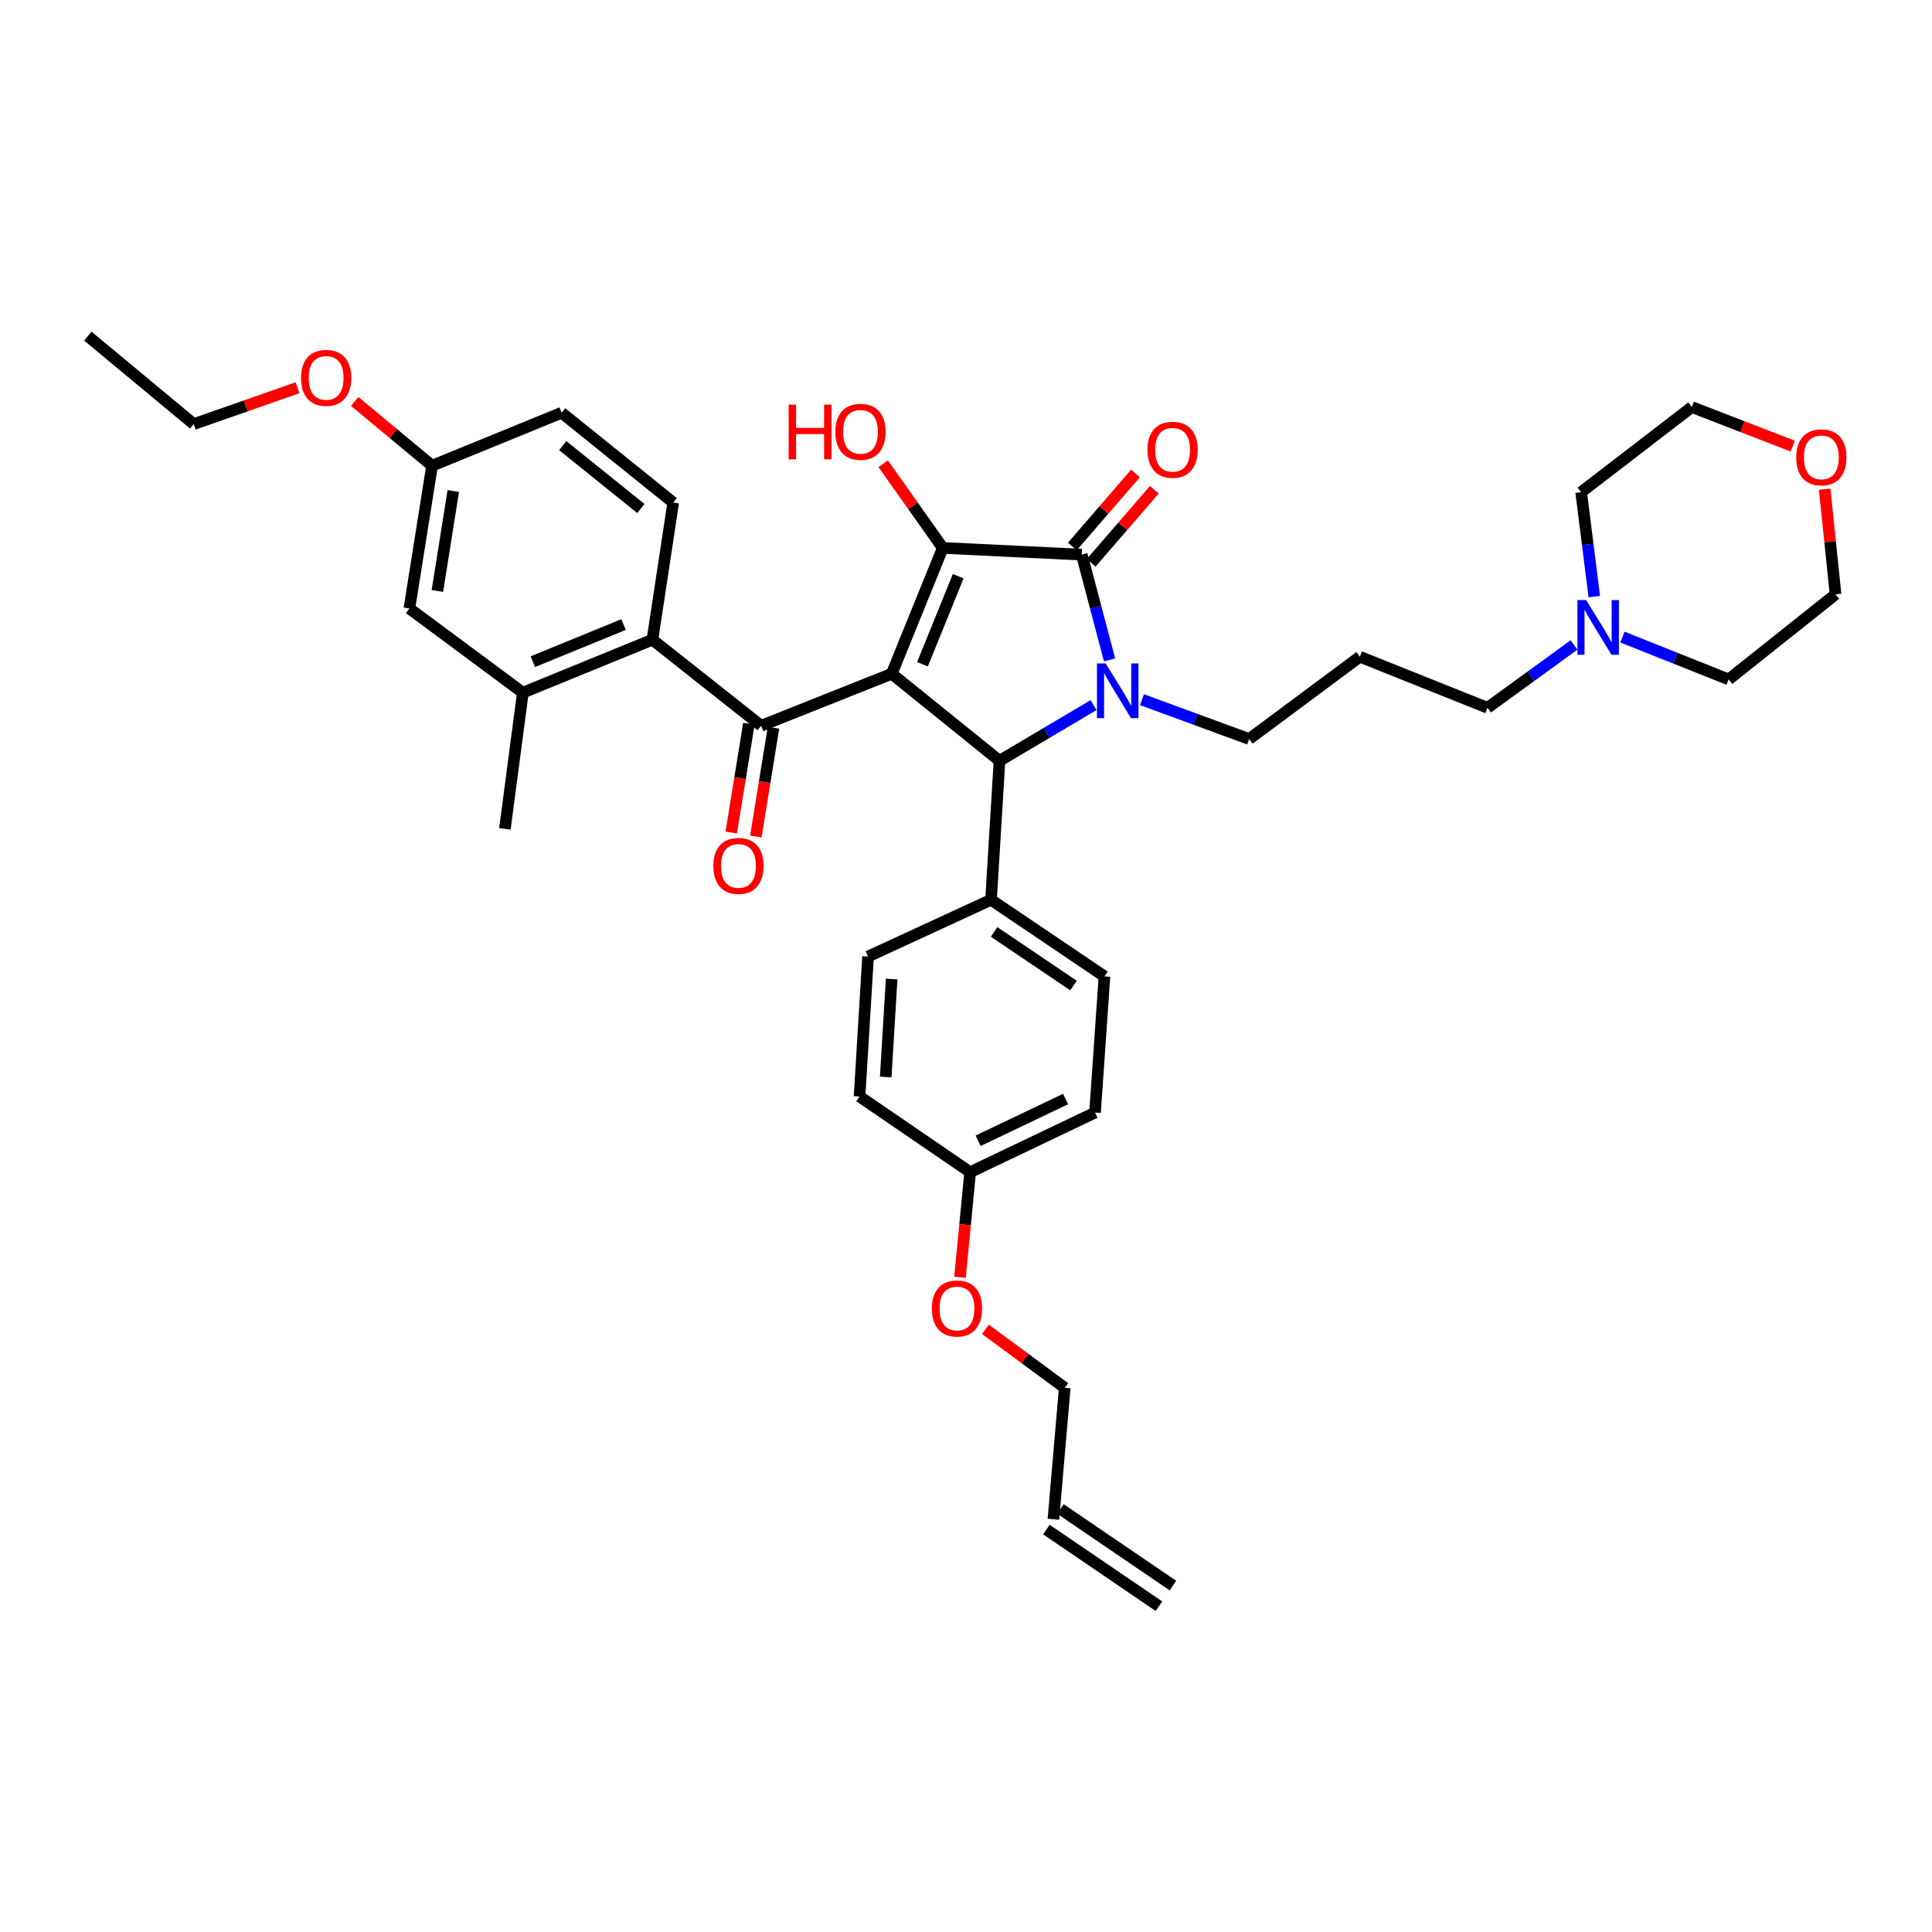 <?xml version='1.0' encoding='iso-8859-1'?>
<svg version='1.1' baseProfile='full'
              xmlns='http://www.w3.org/2000/svg'
                      xmlns:rdkit='http://www.rdkit.org/xml'
                      xmlns:xlink='http://www.w3.org/1999/xlink'
                  xml:space='preserve'
width='1000px' height='1000px' viewBox='0 0 1000 1000'>
<!-- END OF HEADER -->
<rect style='opacity:1.0;fill:#FFFFFF;stroke:none' width='1000' height='1000' x='0' y='0'> </rect>
<path class='bond-1' d='M 461.554,348.733 L 487.982,283.609' style='fill:none;fill-rule:evenodd;stroke:#000000;stroke-width:6px;stroke-linecap:butt;stroke-linejoin:miter;stroke-opacity:1' />
<path class='bond-1' d='M 477.47,343.815 L 495.97,298.228' style='fill:none;fill-rule:evenodd;stroke:#000000;stroke-width:6px;stroke-linecap:butt;stroke-linejoin:miter;stroke-opacity:1' />
<path class='bond-3' d='M 461.554,348.733 L 517.341,393.779' style='fill:none;fill-rule:evenodd;stroke:#000000;stroke-width:6px;stroke-linecap:butt;stroke-linejoin:miter;stroke-opacity:1' />
<path class='bond-4' d='M 461.554,348.733 L 393.986,375.656' style='fill:none;fill-rule:evenodd;stroke:#000000;stroke-width:6px;stroke-linecap:butt;stroke-linejoin:miter;stroke-opacity:1' />
<path class='bond-0' d='M 566.014,364.959 L 541.678,379.369' style='fill:none;fill-rule:evenodd;stroke:#0000FF;stroke-width:6px;stroke-linecap:butt;stroke-linejoin:miter;stroke-opacity:1' />
<path class='bond-0' d='M 541.678,379.369 L 517.341,393.779' style='fill:none;fill-rule:evenodd;stroke:#000000;stroke-width:6px;stroke-linecap:butt;stroke-linejoin:miter;stroke-opacity:1' />
<path class='bond-14' d='M 591.083,362.153 L 618.828,372.334' style='fill:none;fill-rule:evenodd;stroke:#0000FF;stroke-width:6px;stroke-linecap:butt;stroke-linejoin:miter;stroke-opacity:1' />
<path class='bond-14' d='M 618.828,372.334 L 646.573,382.514' style='fill:none;fill-rule:evenodd;stroke:#000000;stroke-width:6px;stroke-linecap:butt;stroke-linejoin:miter;stroke-opacity:1' />
<path class='bond-37' d='M 574.313,341.565 L 567.121,314.321' style='fill:none;fill-rule:evenodd;stroke:#0000FF;stroke-width:6px;stroke-linecap:butt;stroke-linejoin:miter;stroke-opacity:1' />
<path class='bond-37' d='M 567.121,314.321 L 559.929,287.077' style='fill:none;fill-rule:evenodd;stroke:#000000;stroke-width:6px;stroke-linecap:butt;stroke-linejoin:miter;stroke-opacity:1' />
<path class='bond-2' d='M 487.982,283.609 L 559.929,287.077' style='fill:none;fill-rule:evenodd;stroke:#000000;stroke-width:6px;stroke-linecap:butt;stroke-linejoin:miter;stroke-opacity:1' />
<path class='bond-13' d='M 487.982,283.609 L 472.558,261.821' style='fill:none;fill-rule:evenodd;stroke:#000000;stroke-width:6px;stroke-linecap:butt;stroke-linejoin:miter;stroke-opacity:1' />
<path class='bond-13' d='M 472.558,261.821 L 457.134,240.032' style='fill:none;fill-rule:evenodd;stroke:#FF0000;stroke-width:6px;stroke-linecap:butt;stroke-linejoin:miter;stroke-opacity:1' />
<path class='bond-9' d='M 564.807,291.295 L 581.147,272.397' style='fill:none;fill-rule:evenodd;stroke:#000000;stroke-width:6px;stroke-linecap:butt;stroke-linejoin:miter;stroke-opacity:1' />
<path class='bond-9' d='M 581.147,272.397 L 597.487,253.498' style='fill:none;fill-rule:evenodd;stroke:#FF0000;stroke-width:6px;stroke-linecap:butt;stroke-linejoin:miter;stroke-opacity:1' />
<path class='bond-9' d='M 555.05,282.859 L 571.39,263.96' style='fill:none;fill-rule:evenodd;stroke:#000000;stroke-width:6px;stroke-linecap:butt;stroke-linejoin:miter;stroke-opacity:1' />
<path class='bond-9' d='M 571.39,263.96 L 587.73,245.062' style='fill:none;fill-rule:evenodd;stroke:#FF0000;stroke-width:6px;stroke-linecap:butt;stroke-linejoin:miter;stroke-opacity:1' />
<path class='bond-7' d='M 517.341,393.779 L 512.956,465.725' style='fill:none;fill-rule:evenodd;stroke:#000000;stroke-width:6px;stroke-linecap:butt;stroke-linejoin:miter;stroke-opacity:1' />
<path class='bond-5' d='M 393.986,375.656 L 337.69,331.105' style='fill:none;fill-rule:evenodd;stroke:#000000;stroke-width:6px;stroke-linecap:butt;stroke-linejoin:miter;stroke-opacity:1' />
<path class='bond-11' d='M 387.62,374.623 L 383.051,402.773' style='fill:none;fill-rule:evenodd;stroke:#000000;stroke-width:6px;stroke-linecap:butt;stroke-linejoin:miter;stroke-opacity:1' />
<path class='bond-11' d='M 383.051,402.773 L 378.483,430.923' style='fill:none;fill-rule:evenodd;stroke:#FF0000;stroke-width:6px;stroke-linecap:butt;stroke-linejoin:miter;stroke-opacity:1' />
<path class='bond-11' d='M 400.352,376.689 L 395.784,404.839' style='fill:none;fill-rule:evenodd;stroke:#000000;stroke-width:6px;stroke-linecap:butt;stroke-linejoin:miter;stroke-opacity:1' />
<path class='bond-11' d='M 395.784,404.839 L 391.215,432.989' style='fill:none;fill-rule:evenodd;stroke:#FF0000;stroke-width:6px;stroke-linecap:butt;stroke-linejoin:miter;stroke-opacity:1' />
<path class='bond-6' d='M 337.69,331.105 L 270.631,358.522' style='fill:none;fill-rule:evenodd;stroke:#000000;stroke-width:6px;stroke-linecap:butt;stroke-linejoin:miter;stroke-opacity:1' />
<path class='bond-6' d='M 322.75,323.278 L 275.809,342.47' style='fill:none;fill-rule:evenodd;stroke:#000000;stroke-width:6px;stroke-linecap:butt;stroke-linejoin:miter;stroke-opacity:1' />
<path class='bond-8' d='M 337.69,331.105 L 348.461,260.133' style='fill:none;fill-rule:evenodd;stroke:#000000;stroke-width:6px;stroke-linecap:butt;stroke-linejoin:miter;stroke-opacity:1' />
<path class='bond-12' d='M 270.631,358.522 L 211.892,314.946' style='fill:none;fill-rule:evenodd;stroke:#000000;stroke-width:6px;stroke-linecap:butt;stroke-linejoin:miter;stroke-opacity:1' />
<path class='bond-31' d='M 270.631,358.522 L 261.33,429.014' style='fill:none;fill-rule:evenodd;stroke:#000000;stroke-width:6px;stroke-linecap:butt;stroke-linejoin:miter;stroke-opacity:1' />
<path class='bond-16' d='M 512.956,465.725 L 571.674,505.374' style='fill:none;fill-rule:evenodd;stroke:#000000;stroke-width:6px;stroke-linecap:butt;stroke-linejoin:miter;stroke-opacity:1' />
<path class='bond-16' d='M 514.545,482.362 L 555.648,510.117' style='fill:none;fill-rule:evenodd;stroke:#000000;stroke-width:6px;stroke-linecap:butt;stroke-linejoin:miter;stroke-opacity:1' />
<path class='bond-17' d='M 512.956,465.725 L 449.308,495.098' style='fill:none;fill-rule:evenodd;stroke:#000000;stroke-width:6px;stroke-linecap:butt;stroke-linejoin:miter;stroke-opacity:1' />
<path class='bond-22' d='M 348.461,260.133 L 290.703,213.633' style='fill:none;fill-rule:evenodd;stroke:#000000;stroke-width:6px;stroke-linecap:butt;stroke-linejoin:miter;stroke-opacity:1' />
<path class='bond-22' d='M 331.708,263.206 L 291.278,230.655' style='fill:none;fill-rule:evenodd;stroke:#000000;stroke-width:6px;stroke-linecap:butt;stroke-linejoin:miter;stroke-opacity:1' />
<path class='bond-10' d='M 814.703,333.831 L 792.322,350.093' style='fill:none;fill-rule:evenodd;stroke:#0000FF;stroke-width:6px;stroke-linecap:butt;stroke-linejoin:miter;stroke-opacity:1' />
<path class='bond-10' d='M 792.322,350.093 L 769.942,366.355' style='fill:none;fill-rule:evenodd;stroke:#000000;stroke-width:6px;stroke-linecap:butt;stroke-linejoin:miter;stroke-opacity:1' />
<path class='bond-29' d='M 839.77,329.749 L 867.261,340.71' style='fill:none;fill-rule:evenodd;stroke:#0000FF;stroke-width:6px;stroke-linecap:butt;stroke-linejoin:miter;stroke-opacity:1' />
<path class='bond-29' d='M 867.261,340.71 L 894.752,351.671' style='fill:none;fill-rule:evenodd;stroke:#000000;stroke-width:6px;stroke-linecap:butt;stroke-linejoin:miter;stroke-opacity:1' />
<path class='bond-30' d='M 825.207,308.818 L 821.803,281.792' style='fill:none;fill-rule:evenodd;stroke:#0000FF;stroke-width:6px;stroke-linecap:butt;stroke-linejoin:miter;stroke-opacity:1' />
<path class='bond-30' d='M 821.803,281.792 L 818.398,254.766' style='fill:none;fill-rule:evenodd;stroke:#000000;stroke-width:6px;stroke-linecap:butt;stroke-linejoin:miter;stroke-opacity:1' />
<path class='bond-39' d='M 211.892,314.946 L 223.637,241.05' style='fill:none;fill-rule:evenodd;stroke:#000000;stroke-width:6px;stroke-linecap:butt;stroke-linejoin:miter;stroke-opacity:1' />
<path class='bond-39' d='M 226.392,305.886 L 234.614,254.159' style='fill:none;fill-rule:evenodd;stroke:#000000;stroke-width:6px;stroke-linecap:butt;stroke-linejoin:miter;stroke-opacity:1' />
<path class='bond-20' d='M 646.573,382.514 L 703.85,339.926' style='fill:none;fill-rule:evenodd;stroke:#000000;stroke-width:6px;stroke-linecap:butt;stroke-linejoin:miter;stroke-opacity:1' />
<path class='bond-15' d='M 927.931,230.915 L 901.807,220.801' style='fill:none;fill-rule:evenodd;stroke:#FF0000;stroke-width:6px;stroke-linecap:butt;stroke-linejoin:miter;stroke-opacity:1' />
<path class='bond-15' d='M 901.807,220.801 L 875.683,210.688' style='fill:none;fill-rule:evenodd;stroke:#000000;stroke-width:6px;stroke-linecap:butt;stroke-linejoin:miter;stroke-opacity:1' />
<path class='bond-40' d='M 944.44,253.187 L 947.257,280.408' style='fill:none;fill-rule:evenodd;stroke:#FF0000;stroke-width:6px;stroke-linecap:butt;stroke-linejoin:miter;stroke-opacity:1' />
<path class='bond-40' d='M 947.257,280.408 L 950.073,307.629' style='fill:none;fill-rule:evenodd;stroke:#000000;stroke-width:6px;stroke-linecap:butt;stroke-linejoin:miter;stroke-opacity:1' />
<path class='bond-25' d='M 571.674,505.374 L 566.787,575.873' style='fill:none;fill-rule:evenodd;stroke:#000000;stroke-width:6px;stroke-linecap:butt;stroke-linejoin:miter;stroke-opacity:1' />
<path class='bond-24' d='M 449.308,495.098 L 444.9,567.546' style='fill:none;fill-rule:evenodd;stroke:#000000;stroke-width:6px;stroke-linecap:butt;stroke-linejoin:miter;stroke-opacity:1' />
<path class='bond-24' d='M 461.521,506.749 L 458.436,557.462' style='fill:none;fill-rule:evenodd;stroke:#000000;stroke-width:6px;stroke-linecap:butt;stroke-linejoin:miter;stroke-opacity:1' />
<path class='bond-18' d='M 545.246,786.367 L 551.107,718.326' style='fill:none;fill-rule:evenodd;stroke:#000000;stroke-width:6px;stroke-linecap:butt;stroke-linejoin:miter;stroke-opacity:1' />
<path class='bond-19' d='M 541.615,791.698 L 599.861,831.361' style='fill:none;fill-rule:evenodd;stroke:#000000;stroke-width:6px;stroke-linecap:butt;stroke-linejoin:miter;stroke-opacity:1' />
<path class='bond-19' d='M 548.876,781.036 L 607.121,820.7' style='fill:none;fill-rule:evenodd;stroke:#000000;stroke-width:6px;stroke-linecap:butt;stroke-linejoin:miter;stroke-opacity:1' />
<path class='bond-26' d='M 703.85,339.926 L 769.942,366.355' style='fill:none;fill-rule:evenodd;stroke:#000000;stroke-width:6px;stroke-linecap:butt;stroke-linejoin:miter;stroke-opacity:1' />
<path class='bond-21' d='M 223.637,241.05 L 290.703,213.633' style='fill:none;fill-rule:evenodd;stroke:#000000;stroke-width:6px;stroke-linecap:butt;stroke-linejoin:miter;stroke-opacity:1' />
<path class='bond-28' d='M 223.637,241.05 L 203.614,224.419' style='fill:none;fill-rule:evenodd;stroke:#000000;stroke-width:6px;stroke-linecap:butt;stroke-linejoin:miter;stroke-opacity:1' />
<path class='bond-28' d='M 203.614,224.419 L 183.592,207.788' style='fill:none;fill-rule:evenodd;stroke:#FF0000;stroke-width:6px;stroke-linecap:butt;stroke-linejoin:miter;stroke-opacity:1' />
<path class='bond-23' d='M 502.157,606.716 L 444.9,567.546' style='fill:none;fill-rule:evenodd;stroke:#000000;stroke-width:6px;stroke-linecap:butt;stroke-linejoin:miter;stroke-opacity:1' />
<path class='bond-27' d='M 502.157,606.716 L 499.524,633.909' style='fill:none;fill-rule:evenodd;stroke:#000000;stroke-width:6px;stroke-linecap:butt;stroke-linejoin:miter;stroke-opacity:1' />
<path class='bond-27' d='M 499.524,633.909 L 496.892,661.103' style='fill:none;fill-rule:evenodd;stroke:#FF0000;stroke-width:6px;stroke-linecap:butt;stroke-linejoin:miter;stroke-opacity:1' />
<path class='bond-38' d='M 502.157,606.716 L 566.787,575.873' style='fill:none;fill-rule:evenodd;stroke:#000000;stroke-width:6px;stroke-linecap:butt;stroke-linejoin:miter;stroke-opacity:1' />
<path class='bond-38' d='M 506.296,590.448 L 551.537,568.859' style='fill:none;fill-rule:evenodd;stroke:#000000;stroke-width:6px;stroke-linecap:butt;stroke-linejoin:miter;stroke-opacity:1' />
<path class='bond-32' d='M 510.067,688.058 L 530.587,703.192' style='fill:none;fill-rule:evenodd;stroke:#FF0000;stroke-width:6px;stroke-linecap:butt;stroke-linejoin:miter;stroke-opacity:1' />
<path class='bond-32' d='M 530.587,703.192 L 551.107,718.326' style='fill:none;fill-rule:evenodd;stroke:#000000;stroke-width:6px;stroke-linecap:butt;stroke-linejoin:miter;stroke-opacity:1' />
<path class='bond-35' d='M 153.994,200.699 L 127.138,210.104' style='fill:none;fill-rule:evenodd;stroke:#FF0000;stroke-width:6px;stroke-linecap:butt;stroke-linejoin:miter;stroke-opacity:1' />
<path class='bond-35' d='M 127.138,210.104 L 100.281,219.509' style='fill:none;fill-rule:evenodd;stroke:#000000;stroke-width:6px;stroke-linecap:butt;stroke-linejoin:miter;stroke-opacity:1' />
<path class='bond-33' d='M 894.752,351.671 L 950.073,307.629' style='fill:none;fill-rule:evenodd;stroke:#000000;stroke-width:6px;stroke-linecap:butt;stroke-linejoin:miter;stroke-opacity:1' />
<path class='bond-34' d='M 818.398,254.766 L 875.683,210.688' style='fill:none;fill-rule:evenodd;stroke:#000000;stroke-width:6px;stroke-linecap:butt;stroke-linejoin:miter;stroke-opacity:1' />
<path class='bond-36' d='M 100.281,219.509 L 45.455,173.97' style='fill:none;fill-rule:evenodd;stroke:#000000;stroke-width:6px;stroke-linecap:butt;stroke-linejoin:miter;stroke-opacity:1' />
<path  class='atom-1' d='M 572.272 343.388
L 581.552 358.388
Q 582.472 359.868, 583.952 362.548
Q 585.432 365.228, 585.512 365.388
L 585.512 343.388
L 589.272 343.388
L 589.272 371.708
L 585.392 371.708
L 575.432 355.308
Q 574.272 353.388, 573.032 351.188
Q 571.832 348.988, 571.472 348.308
L 571.472 371.708
L 567.792 371.708
L 567.792 343.388
L 572.272 343.388
' fill='#0000FF'/>
<path  class='atom-10' d='M 593.923 232.803
Q 593.923 226.003, 597.283 222.203
Q 600.643 218.403, 606.923 218.403
Q 613.203 218.403, 616.563 222.203
Q 619.923 226.003, 619.923 232.803
Q 619.923 239.683, 616.523 243.603
Q 613.123 247.483, 606.923 247.483
Q 600.683 247.483, 597.283 243.603
Q 593.923 239.723, 593.923 232.803
M 606.923 244.283
Q 611.243 244.283, 613.563 241.403
Q 615.923 238.483, 615.923 232.803
Q 615.923 227.243, 613.563 224.443
Q 611.243 221.603, 606.923 221.603
Q 602.603 221.603, 600.243 224.403
Q 597.923 227.203, 597.923 232.803
Q 597.923 238.523, 600.243 241.403
Q 602.603 244.283, 606.923 244.283
' fill='#FF0000'/>
<path  class='atom-11' d='M 820.952 310.582
L 830.232 325.582
Q 831.152 327.062, 832.632 329.742
Q 834.112 332.422, 834.192 332.582
L 834.192 310.582
L 837.952 310.582
L 837.952 338.902
L 834.072 338.902
L 824.112 322.502
Q 822.952 320.582, 821.712 318.382
Q 820.512 316.182, 820.152 315.502
L 820.152 338.902
L 816.472 338.902
L 816.472 310.582
L 820.952 310.582
' fill='#0000FF'/>
<path  class='atom-12' d='M 369.227 448.191
Q 369.227 441.391, 372.587 437.591
Q 375.947 433.791, 382.227 433.791
Q 388.507 433.791, 391.867 437.591
Q 395.227 441.391, 395.227 448.191
Q 395.227 455.071, 391.827 458.991
Q 388.427 462.871, 382.227 462.871
Q 375.987 462.871, 372.587 458.991
Q 369.227 455.111, 369.227 448.191
M 382.227 459.671
Q 386.547 459.671, 388.867 456.791
Q 391.227 453.871, 391.227 448.191
Q 391.227 442.631, 388.867 439.831
Q 386.547 436.991, 382.227 436.991
Q 377.907 436.991, 375.547 439.791
Q 373.227 442.591, 373.227 448.191
Q 373.227 453.911, 375.547 456.791
Q 377.907 459.671, 382.227 459.671
' fill='#FF0000'/>
<path  class='atom-14' d='M 408.221 209.429
L 412.061 209.429
L 412.061 221.469
L 426.541 221.469
L 426.541 209.429
L 430.381 209.429
L 430.381 237.749
L 426.541 237.749
L 426.541 224.669
L 412.061 224.669
L 412.061 237.749
L 408.221 237.749
L 408.221 209.429
' fill='#FF0000'/>
<path  class='atom-14' d='M 432.381 223.509
Q 432.381 216.709, 435.741 212.909
Q 439.101 209.109, 445.381 209.109
Q 451.661 209.109, 455.021 212.909
Q 458.381 216.709, 458.381 223.509
Q 458.381 230.389, 454.981 234.309
Q 451.581 238.189, 445.381 238.189
Q 439.141 238.189, 435.741 234.309
Q 432.381 230.429, 432.381 223.509
M 445.381 234.989
Q 449.701 234.989, 452.021 232.109
Q 454.381 229.189, 454.381 223.509
Q 454.381 217.949, 452.021 215.149
Q 449.701 212.309, 445.381 212.309
Q 441.061 212.309, 438.701 215.109
Q 436.381 217.909, 436.381 223.509
Q 436.381 229.229, 438.701 232.109
Q 441.061 234.989, 445.381 234.989
' fill='#FF0000'/>
<path  class='atom-16' d='M 929.728 236.723
Q 929.728 229.923, 933.088 226.123
Q 936.448 222.323, 942.728 222.323
Q 949.008 222.323, 952.368 226.123
Q 955.728 229.923, 955.728 236.723
Q 955.728 243.603, 952.328 247.523
Q 948.928 251.403, 942.728 251.403
Q 936.488 251.403, 933.088 247.523
Q 929.728 243.643, 929.728 236.723
M 942.728 248.203
Q 947.048 248.203, 949.368 245.323
Q 951.728 242.403, 951.728 236.723
Q 951.728 231.163, 949.368 228.363
Q 947.048 225.523, 942.728 225.523
Q 938.408 225.523, 936.048 228.323
Q 933.728 231.123, 933.728 236.723
Q 933.728 242.443, 936.048 245.323
Q 938.408 248.203, 942.728 248.203
' fill='#FF0000'/>
<path  class='atom-28' d='M 482.335 677.273
Q 482.335 670.473, 485.695 666.673
Q 489.055 662.873, 495.335 662.873
Q 501.615 662.873, 504.975 666.673
Q 508.335 670.473, 508.335 677.273
Q 508.335 684.153, 504.935 688.073
Q 501.535 691.953, 495.335 691.953
Q 489.095 691.953, 485.695 688.073
Q 482.335 684.193, 482.335 677.273
M 495.335 688.753
Q 499.655 688.753, 501.975 685.873
Q 504.335 682.953, 504.335 677.273
Q 504.335 671.713, 501.975 668.913
Q 499.655 666.073, 495.335 666.073
Q 491.015 666.073, 488.655 668.873
Q 486.335 671.673, 486.335 677.273
Q 486.335 682.993, 488.655 685.873
Q 491.015 688.753, 495.335 688.753
' fill='#FF0000'/>
<path  class='atom-29' d='M 155.81 195.59
Q 155.81 188.79, 159.17 184.99
Q 162.53 181.19, 168.81 181.19
Q 175.09 181.19, 178.45 184.99
Q 181.81 188.79, 181.81 195.59
Q 181.81 202.47, 178.41 206.39
Q 175.01 210.27, 168.81 210.27
Q 162.57 210.27, 159.17 206.39
Q 155.81 202.51, 155.81 195.59
M 168.81 207.07
Q 173.13 207.07, 175.45 204.19
Q 177.81 201.27, 177.81 195.59
Q 177.81 190.03, 175.45 187.23
Q 173.13 184.39, 168.81 184.39
Q 164.49 184.39, 162.13 187.19
Q 159.81 189.99, 159.81 195.59
Q 159.81 201.31, 162.13 204.19
Q 164.49 207.07, 168.81 207.07
' fill='#FF0000'/>
</svg>
